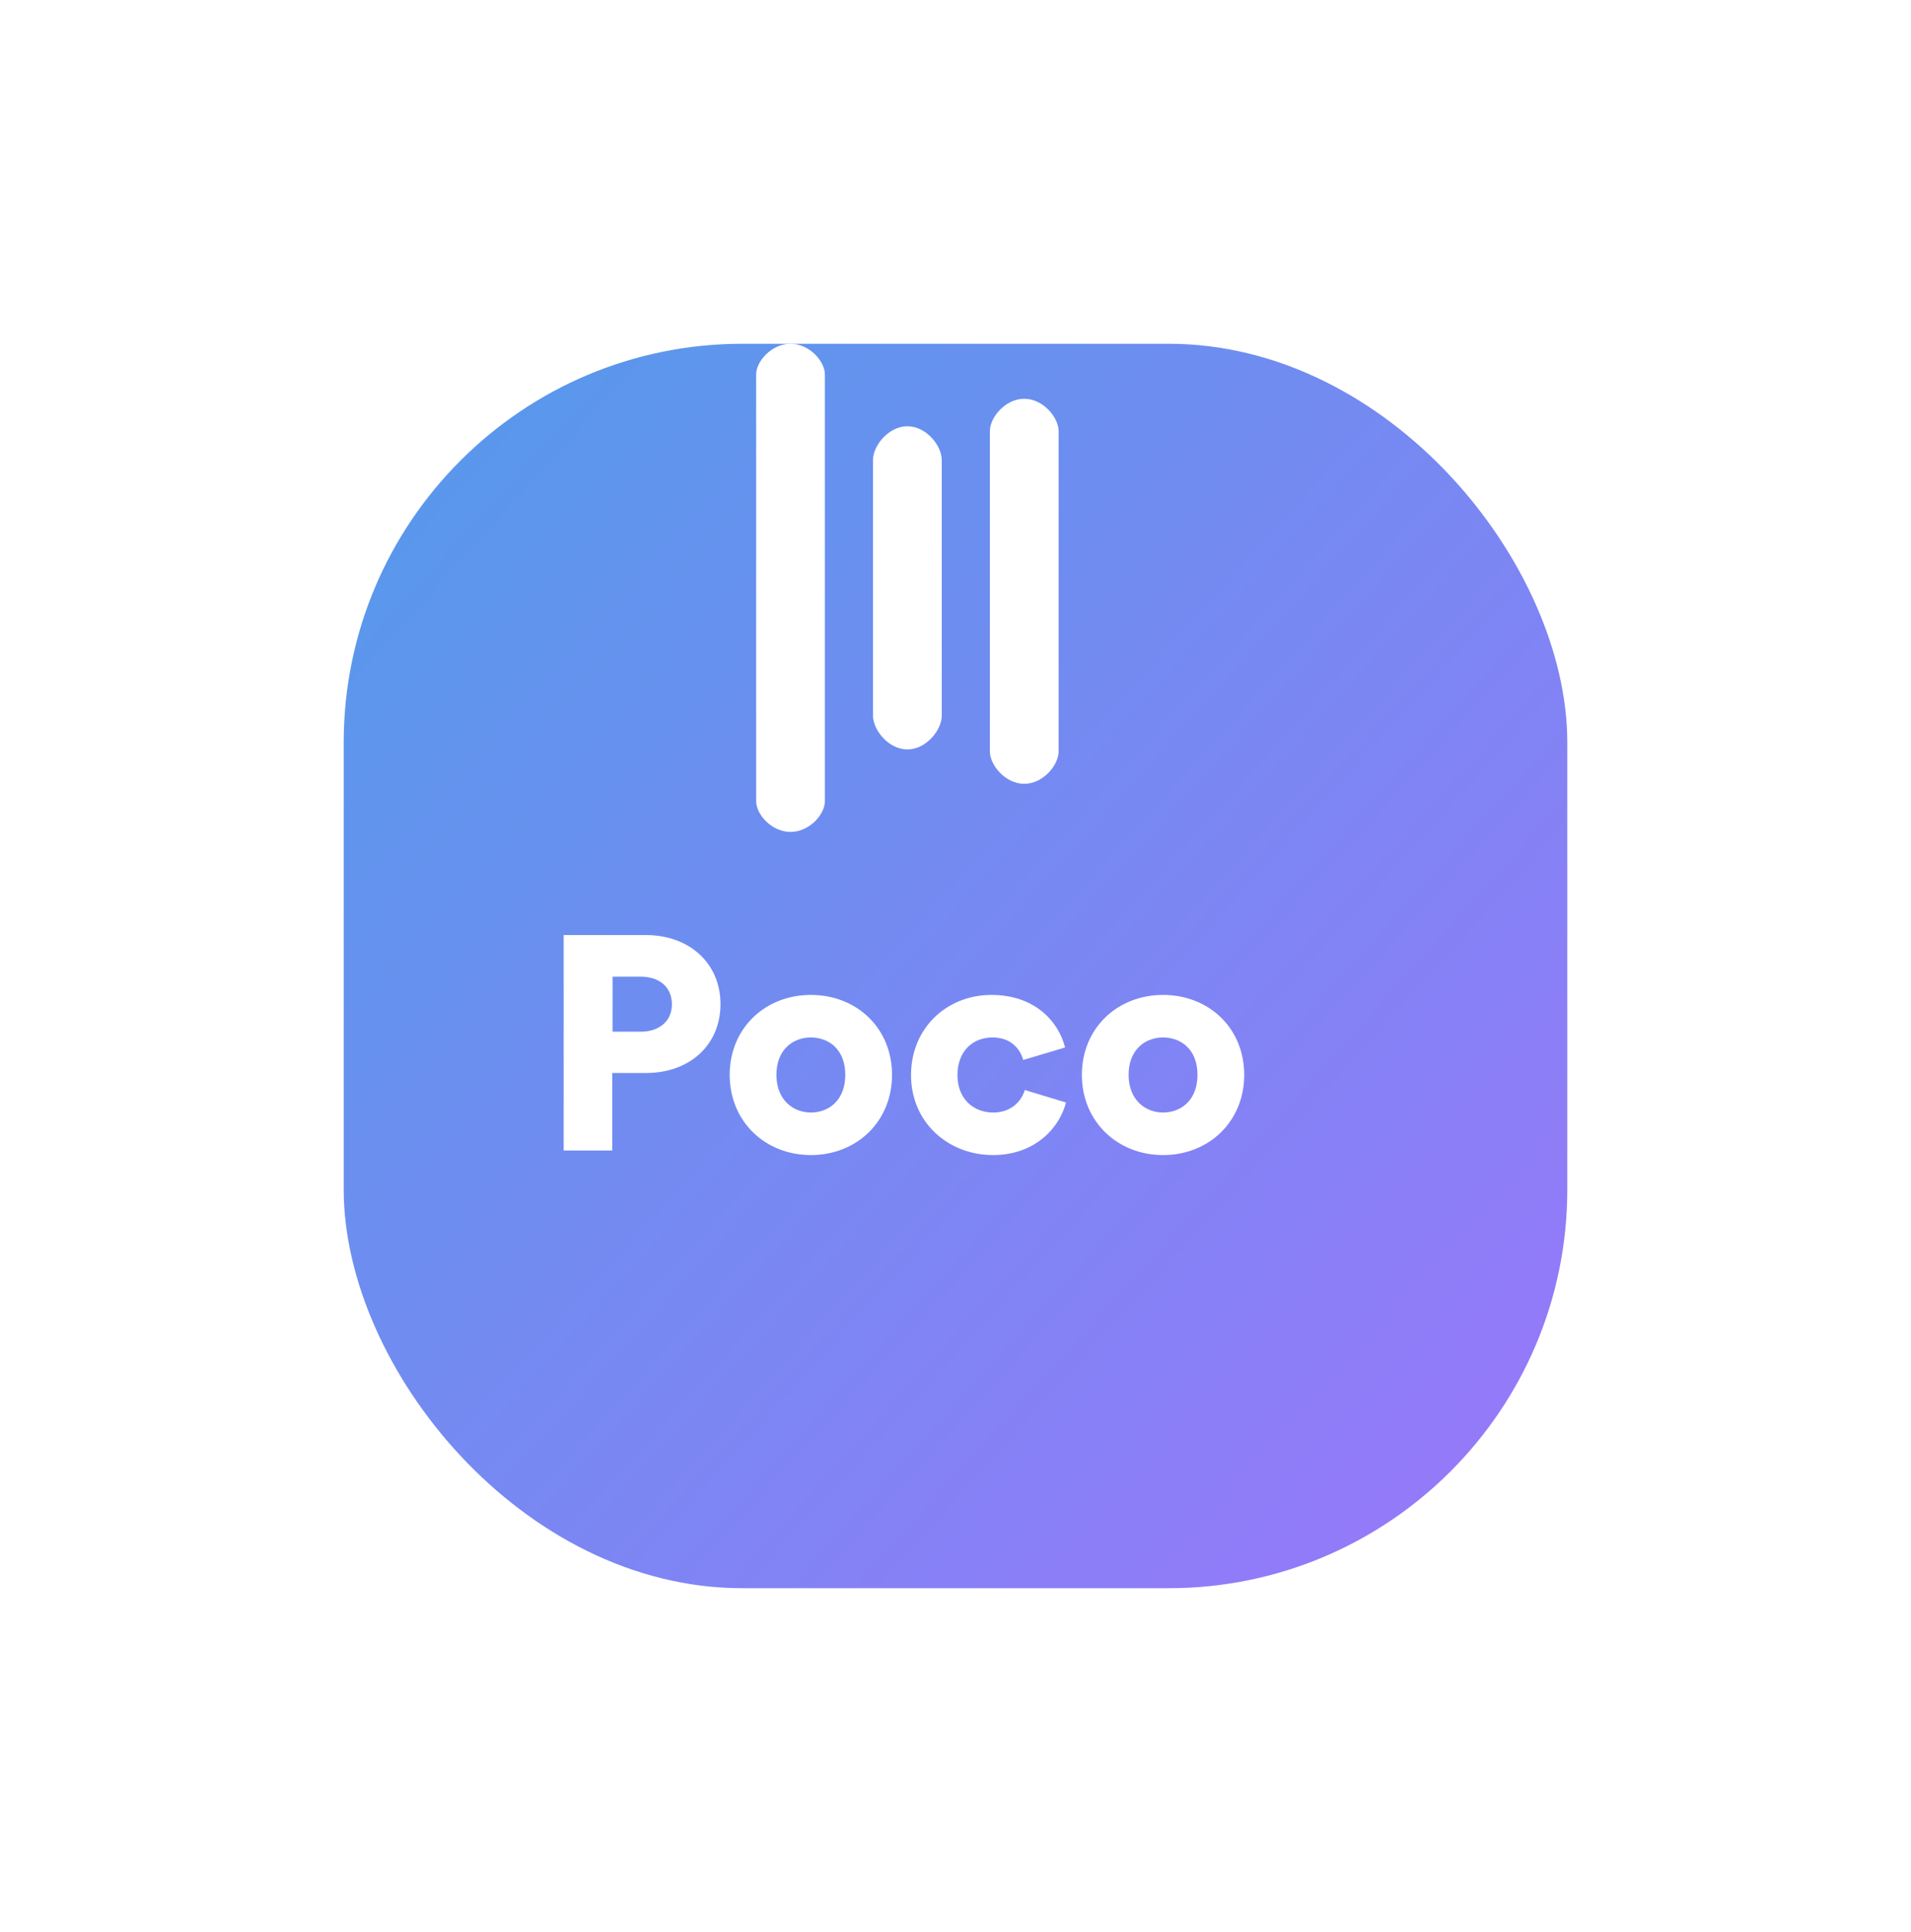 <svg width="278" height="281" viewBox="0 0 278 281" fill="none" xmlns="http://www.w3.org/2000/svg">
<g filter="url(#filter0_d)">
<rect x="44" y="22" width="178" height="181" rx="58" fill="url(#paint0_linear)"/>
</g>
<path d="M115 50C117.761 50 120 52.558 120 54.463V116.537C120 118.442 117.761 121 115 121C112.239 121 110 118.442 110 116.537V54.463C110 52.558 112.239 50 115 50Z" fill="white"/>
<path d="M132 62C134.761 62 137 64.841 137 66.896V104.104C137 106.159 134.761 109 132 109C129.239 109 127 106.159 127 104.104V66.896C127 64.841 129.239 62 132 62Z" fill="white"/>
<path d="M149 58C151.761 58 154 60.725 154 62.704V109.296C154 111.275 151.761 114 149 114C146.239 114 144 111.275 144 109.296V62.704C144 60.725 146.239 58 149 58Z" fill="white"/>
<path fill-rule="evenodd" clip-rule="evenodd" d="M89.112 142.055H93.226C95.91 142.055 97.744 143.558 97.744 146.077C97.744 148.508 95.91 150.055 93.226 150.055H89.112V142.055ZM104.811 146.033C104.811 140.199 100.383 136 93.942 136H82V167.337H89.067V156.066H93.942C100.383 156.066 104.811 151.956 104.811 146.033ZM112.948 156.331C112.948 152.619 115.408 150.895 117.957 150.895C120.552 150.895 122.967 152.619 122.967 156.331C122.967 160.044 120.552 161.812 117.957 161.812C115.408 161.812 112.948 160 112.948 156.331ZM106.15 156.331C106.15 163.138 111.338 168 117.957 168C124.622 168 129.765 163.138 129.765 156.331C129.765 149.525 124.622 144.707 117.957 144.707C111.338 144.707 106.15 149.525 106.15 156.331ZM148.857 154.166L154.939 152.354C153.955 148.42 150.377 144.707 144.25 144.707C137.72 144.707 132.531 149.525 132.531 156.376C132.531 163.182 137.854 168 144.473 168C150.422 168 154.09 164.199 155.074 160.354L149.08 158.541C148.588 160.177 147.112 161.812 144.473 161.812C141.656 161.812 139.285 159.867 139.285 156.376C139.285 152.84 141.566 150.895 144.384 150.895C147.023 150.895 148.365 152.486 148.857 154.166ZM164.183 156.331C164.183 152.619 166.643 150.895 169.192 150.895C171.786 150.895 174.202 152.619 174.202 156.331C174.202 160.044 171.786 161.812 169.192 161.812C166.643 161.812 164.183 160 164.183 156.331ZM157.384 156.331C157.384 163.138 162.573 168 169.192 168C175.856 168 181 163.138 181 156.331C181 149.525 175.856 144.707 169.192 144.707C162.573 144.707 157.384 149.525 157.384 156.331Z" fill="white"/>
<defs>
<filter id="filter0_d" x="0" y="0" width="278" height="281" filterUnits="userSpaceOnUse" color-interpolation-filters="sRGB">
<feFlood flood-opacity="0" result="BackgroundImageFix"/>
<feColorMatrix in="SourceAlpha" type="matrix" values="0 0 0 0 0 0 0 0 0 0 0 0 0 0 0 0 0 0 127 0" result="hardAlpha"/>
<feOffset dx="6" dy="28"/>
<feGaussianBlur stdDeviation="25"/>
<feColorMatrix type="matrix" values="0 0 0 0 0.191 0 0 0 0 0.348 0 0 0 0 0.829 0 0 0 0.19 0"/>
<feBlend mode="normal" in2="BackgroundImageFix" result="effect1_dropShadow"/>
<feBlend mode="normal" in="SourceGraphic" in2="effect1_dropShadow" result="shape"/>
</filter>
<linearGradient id="paint0_linear" x1="-38.436" y1="134.567" x2="150.691" y2="305.352" gradientUnits="userSpaceOnUse">
<stop stop-color="#5799EB"/>
<stop offset="1" stop-color="#9F74FB"/>
</linearGradient>
</defs>
</svg>
